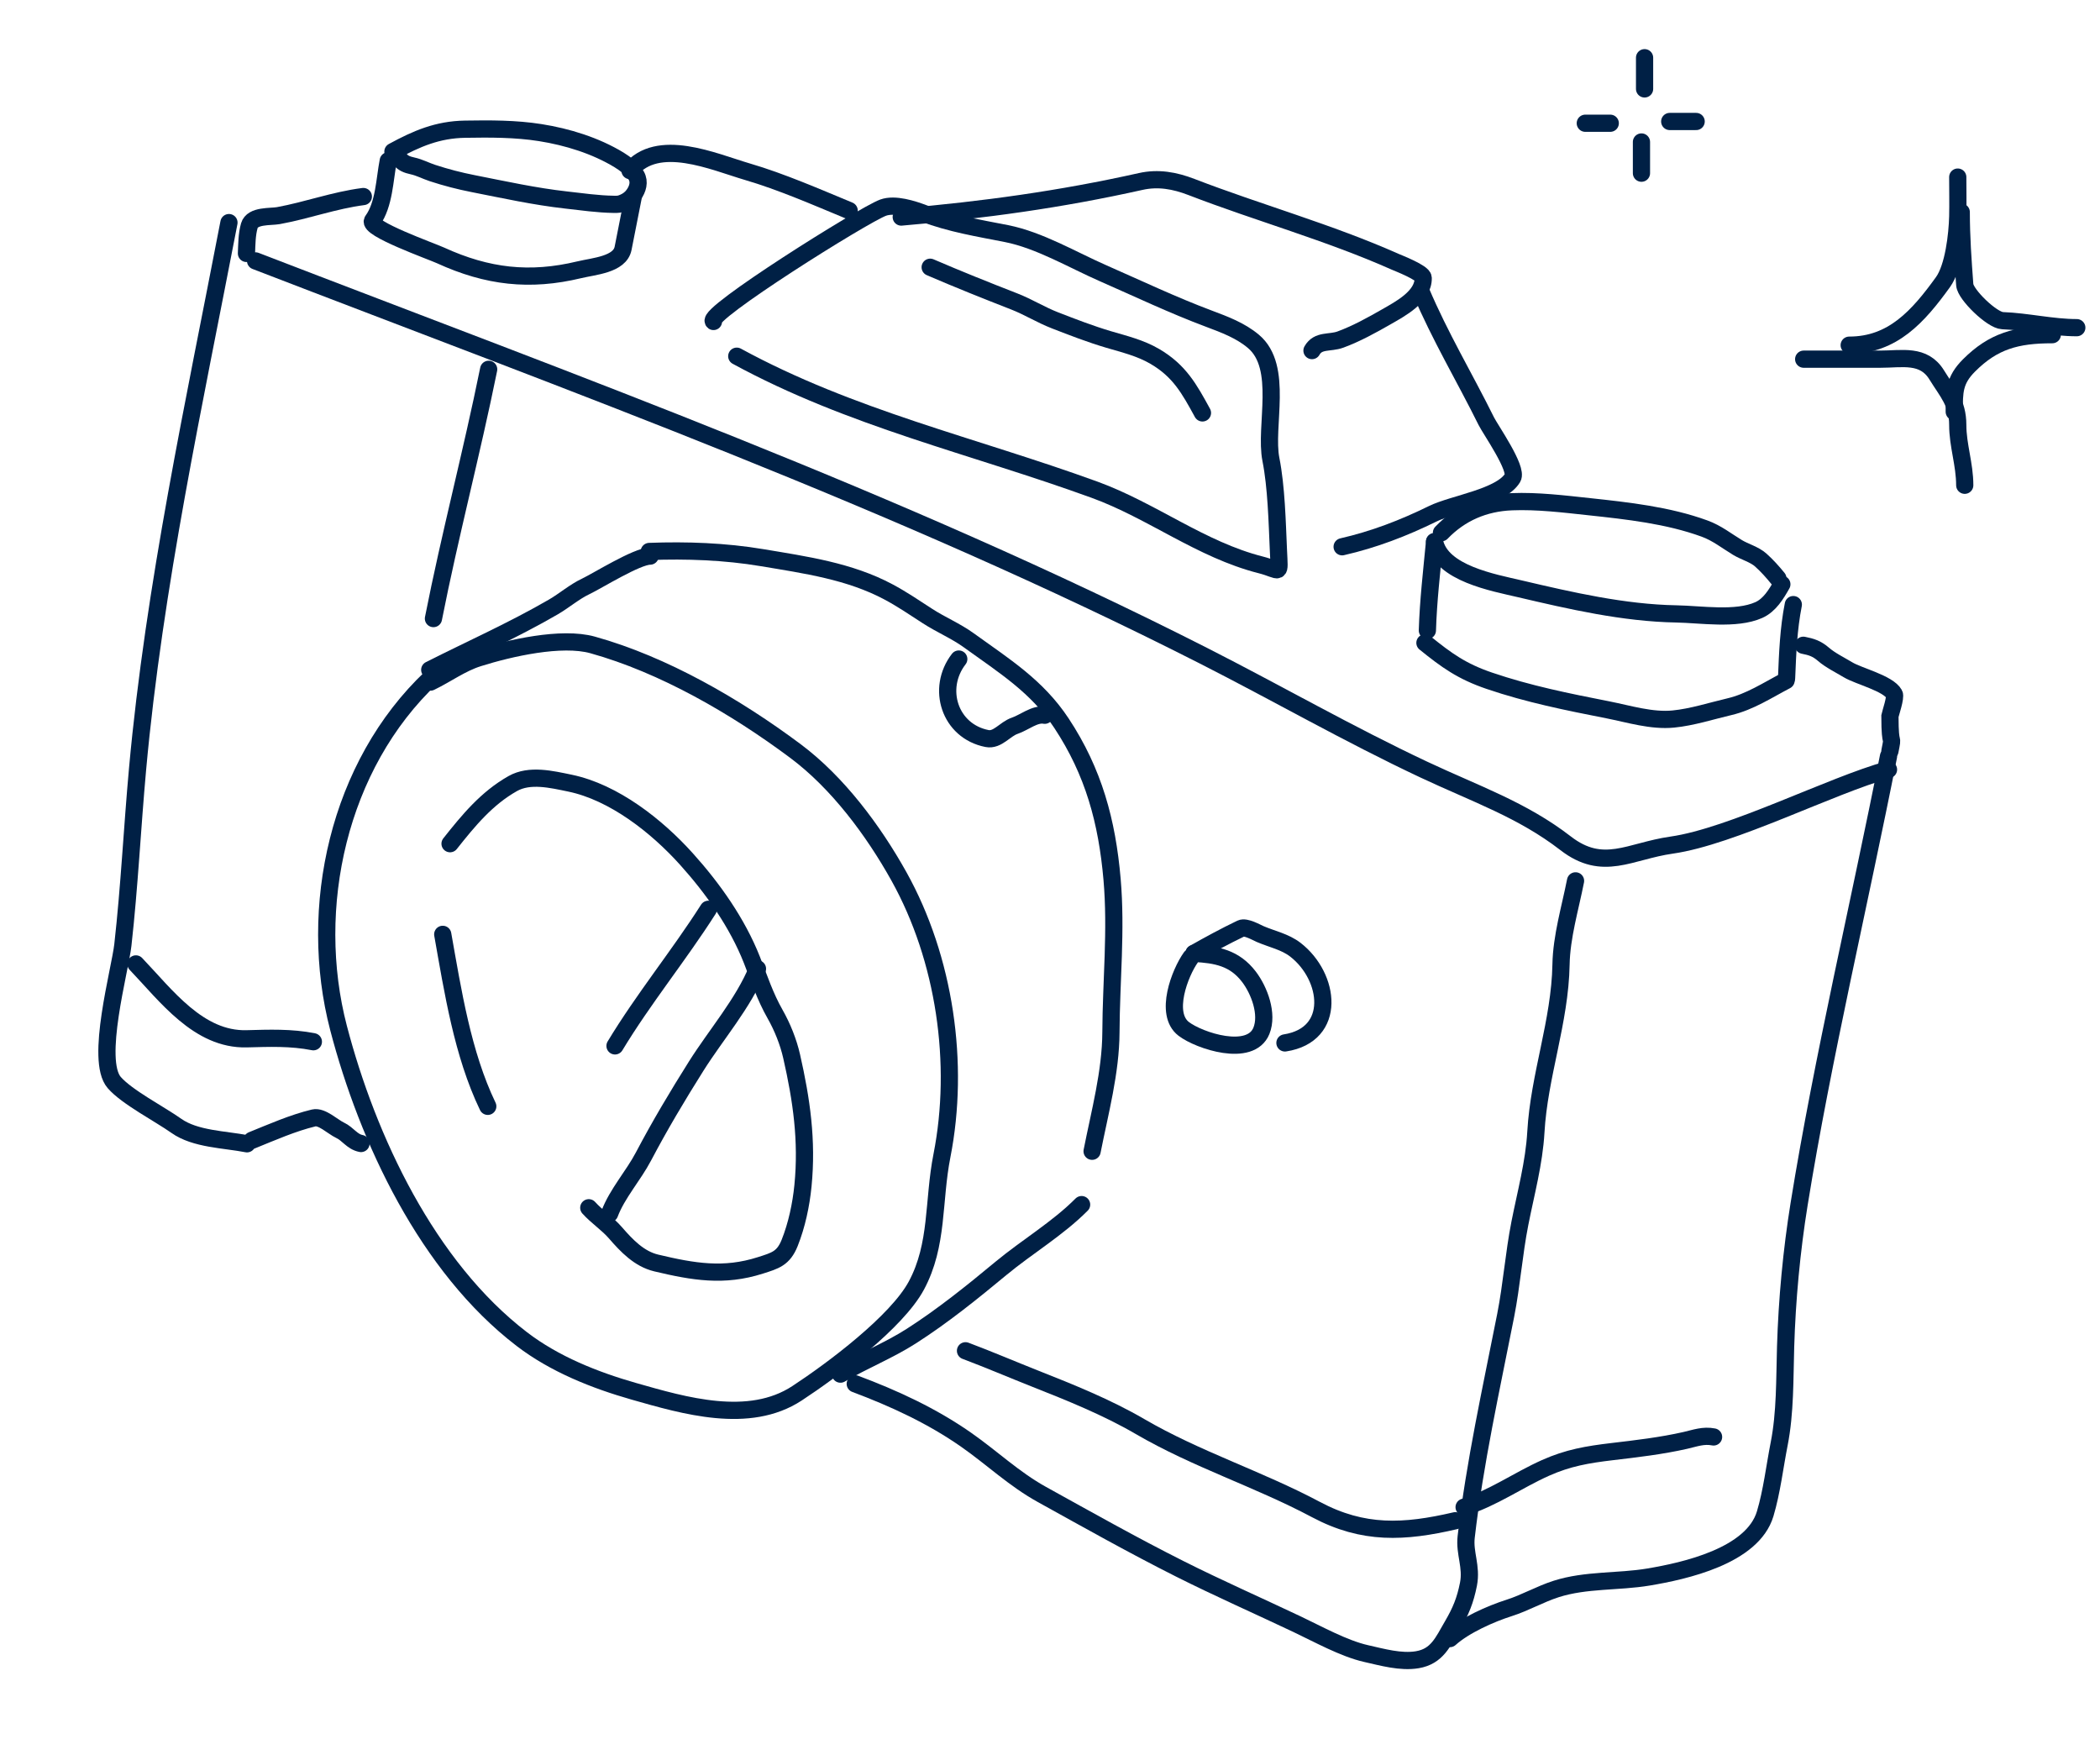 <?xml version="1.0" encoding="UTF-8"?> <svg xmlns="http://www.w3.org/2000/svg" width="122" height="101" viewBox="0 0 122 101" fill="none"><path d="M14.848 15.156C33.376 22.302 52.157 29.074 69.891 38.077C74.19 40.26 78.348 42.651 82.714 44.703C85.726 46.119 88.439 47.04 90.956 48.986C93.133 50.669 94.669 49.438 97.113 49.091C100.618 48.593 106.38 45.623 109.713 44.703" stroke="#002045" stroke-linecap="round"></path><path d="M22.556 9.339C22.345 10.411 22.322 11.889 21.647 12.812C21.319 13.261 25.063 14.594 25.593 14.836C28.314 16.08 30.779 16.362 33.651 15.671C34.505 15.465 36.013 15.372 36.199 14.424C36.4 13.405 36.601 12.385 36.802 11.366" stroke="#002045" stroke-linecap="round"></path><path d="M22.827 8.805C24.218 8.049 25.418 7.532 27.012 7.505C28.467 7.481 29.941 7.475 31.383 7.703C32.96 7.952 34.598 8.457 35.969 9.292C36.312 9.501 36.761 9.842 36.966 10.204C37.176 10.573 37.044 10.987 36.816 11.306C36.665 11.519 36.46 11.675 36.218 11.776C35.992 11.87 35.929 11.873 35.645 11.869C34.726 11.856 33.801 11.72 32.889 11.618C31.071 11.415 29.287 11.021 27.494 10.668C26.687 10.509 25.91 10.308 25.128 10.052C24.724 9.92 24.378 9.726 23.959 9.635C23.656 9.568 23.391 9.477 23.217 9.219" stroke="#002045" stroke-linecap="round"></path><path d="M42.802 20.691C49.437 24.307 56.539 25.884 63.587 28.447C66.934 29.665 69.769 31.931 73.243 32.813C74.429 33.114 74.339 33.529 74.27 31.962C74.197 30.317 74.15 28.282 73.834 26.69C73.452 24.769 74.594 21.325 72.819 19.831C72.064 19.195 71.14 18.852 70.228 18.51C68.133 17.725 66.134 16.772 64.087 15.874C62.309 15.095 60.382 13.945 58.465 13.568C56.84 13.248 55.225 12.987 53.672 12.397C53.035 12.155 51.986 11.814 51.308 12.061C50.161 12.478 40.932 18.274 41.45 18.674" stroke="#002045" stroke-linecap="round"></path><path d="M52.358 12.608C57.127 12.2 61.628 11.58 66.269 10.542C67.285 10.315 68.243 10.487 69.211 10.86C73.124 12.369 77.217 13.499 81.05 15.204C81.224 15.281 82.674 15.841 82.681 16.139C82.708 17.232 81.338 17.946 80.552 18.397C79.707 18.882 78.792 19.387 77.874 19.724C77.25 19.953 76.581 19.728 76.22 20.365" stroke="#002045" stroke-linecap="round"></path><path d="M82.543 16.91C83.66 19.551 85.085 21.918 86.345 24.463C86.581 24.942 88.192 27.235 87.877 27.756C87.194 28.887 84.44 29.254 83.234 29.845C81.537 30.678 79.814 31.341 77.972 31.761" stroke="#002045" stroke-linecap="round"></path><path d="M82.782 37.343C84.04 38.358 84.914 38.996 86.525 39.545C88.793 40.318 91.066 40.772 93.412 41.234C94.636 41.475 95.957 41.893 97.217 41.767C98.309 41.659 99.401 41.303 100.469 41.052C101.66 40.773 102.685 40.092 103.763 39.53" stroke="#002045" stroke-linecap="round"></path><path d="M103.792 39.385C103.852 37.939 103.903 36.539 104.183 35.12" stroke="#002045" stroke-linecap="round"></path><path d="M82.924 36.622C82.975 34.908 83.181 33.151 83.342 31.463" stroke="#002045" stroke-linecap="round"></path><path d="M83.341 31.463C83.736 33.309 86.763 33.843 88.292 34.202C91.254 34.897 94.328 35.606 97.388 35.661C98.822 35.687 100.849 36.025 102.173 35.439C102.809 35.158 103.195 34.508 103.517 33.94" stroke="#002045" stroke-linecap="round"></path><path d="M83.743 30.944C84.844 29.803 86.225 29.209 87.824 29.145C89.309 29.084 90.864 29.276 92.334 29.434C94.555 29.673 96.909 29.931 99.022 30.702C99.748 30.966 100.294 31.411 100.943 31.804C101.369 32.061 101.923 32.201 102.296 32.536C102.66 32.863 102.978 33.218 103.285 33.596" stroke="#002045" stroke-linecap="round"></path><path d="M109.796 43.628C110.015 42.515 109.796 43.628 109.796 41.592C109.826 41.437 110.148 40.5 110.047 40.319C109.694 39.688 107.981 39.281 107.363 38.908C106.905 38.632 106.335 38.355 105.928 38.002C105.55 37.675 105.238 37.575 104.766 37.482" stroke="#002045" stroke-linecap="round"></path><path d="M14.318 14.721C14.34 14.193 14.338 13.622 14.486 13.107C14.663 12.495 15.711 12.609 16.173 12.525C17.847 12.22 19.418 11.633 21.108 11.417" stroke="#002045" stroke-linecap="round"></path><path d="M36.6 9.91C38.211 7.935 41.455 9.398 43.419 9.974C45.39 10.551 47.428 11.445 49.332 12.232" stroke="#002045" stroke-linecap="round"></path><path d="M54.039 15.524C55.66 16.223 57.288 16.874 58.931 17.514C59.742 17.831 60.481 18.296 61.295 18.611C62.322 19.009 63.341 19.404 64.399 19.718C65.336 19.995 66.247 20.21 67.094 20.706C68.525 21.545 69.094 22.59 69.857 23.985" stroke="#002045" stroke-linecap="round"></path><path d="M13.301 12.93C11.285 23.396 8.958 34.047 7.992 44.674C7.682 48.083 7.52 51.488 7.138 54.892C6.972 56.368 5.508 61.584 6.636 62.883C7.373 63.732 9.272 64.709 10.24 65.396C11.343 66.179 13.058 66.187 14.348 66.441" stroke="#002045" stroke-linecap="round"></path><path d="M25.058 39.352C19.645 44.457 17.846 52.745 19.668 59.716C21.362 66.196 24.832 73.587 30.315 77.786C32.214 79.241 34.544 80.168 36.828 80.82C39.757 81.654 43.51 82.765 46.302 80.935C48.381 79.573 52.102 76.787 53.236 74.677C54.516 72.295 54.199 69.788 54.722 67.133C55.774 61.794 54.892 55.691 52.219 50.9C50.737 48.244 48.67 45.462 46.215 43.629C42.733 41.029 38.541 38.607 34.426 37.462C32.62 36.96 29.618 37.643 27.792 38.218C26.795 38.531 25.943 39.169 25.006 39.621" stroke="#002045" stroke-linecap="round"></path><path d="M24.966 38.91C27.355 37.703 29.829 36.603 32.146 35.258C32.79 34.884 33.361 34.378 34.036 34.059C34.711 33.739 36.997 32.306 37.77 32.303" stroke="#002045" stroke-linecap="round"></path><path d="M48.826 79.821C50.169 79.031 51.627 78.455 52.941 77.614C54.761 76.45 56.498 75.049 58.158 73.672C59.67 72.42 61.451 71.367 62.836 69.974" stroke="#002045" stroke-linecap="round"></path><path d="M37.72 32.034C39.89 31.952 42.127 32.034 44.273 32.394C46.787 32.816 49.354 33.173 51.622 34.386C52.403 34.803 53.138 35.302 53.88 35.784C54.663 36.293 55.526 36.648 56.284 37.196C58.334 38.68 60.243 39.853 61.668 42.012C63.537 44.843 64.315 47.727 64.606 51.077C64.865 54.051 64.553 56.995 64.54 59.96C64.529 62.28 63.893 64.608 63.446 66.875" stroke="#002045" stroke-linecap="round"></path><path d="M26.146 49.009C27.215 47.66 28.273 46.372 29.789 45.516C30.774 44.96 32.05 45.273 33.105 45.49C35.666 46.019 38.16 47.989 39.877 49.898C41.416 51.607 42.834 53.609 43.681 55.758C44.113 56.855 44.442 57.877 45.029 58.91C45.452 59.653 45.801 60.524 45.99 61.357C46.566 63.888 46.907 66.255 46.649 68.873C46.54 69.982 46.288 71.166 45.875 72.201C45.512 73.109 45.026 73.232 44.175 73.504C42.054 74.183 40.285 73.879 38.124 73.365C37.135 73.13 36.407 72.365 35.76 71.618C35.291 71.076 34.684 70.688 34.205 70.157" stroke="#002045" stroke-linecap="round"></path><path d="M25.721 54.275C26.306 57.554 26.868 61.216 28.337 64.265" stroke="#002045" stroke-linecap="round"></path><path d="M55.7 38.283C54.382 39.987 55.168 42.472 57.339 42.9C57.957 43.022 58.375 42.351 58.962 42.154C59.497 41.974 60.129 41.437 60.692 41.548" stroke="#002045" stroke-linecap="round"></path><path d="M41.15 52.82C39.425 55.525 37.384 58.013 35.729 60.754" stroke="#002045" stroke-linecap="round"></path><path d="M44.005 56.275C43.176 58.295 41.61 60.081 40.444 61.932C39.36 63.653 38.332 65.376 37.383 67.178C36.795 68.296 35.851 69.342 35.417 70.497" stroke="#002045" stroke-linecap="round"></path><path d="M14.638 66.238C15.798 65.769 17.004 65.234 18.227 64.939C18.695 64.827 19.333 65.456 19.753 65.653C20.225 65.875 20.447 66.321 20.973 66.424" stroke="#002045" stroke-linecap="round"></path><path d="M49.686 80.385C51.952 81.234 54.135 82.242 56.127 83.633C57.628 84.681 58.91 85.915 60.526 86.809C63.178 88.277 65.824 89.766 68.533 91.128C70.785 92.26 73.082 93.271 75.36 94.351C76.558 94.918 78.072 95.762 79.364 96.053C80.302 96.264 81.379 96.573 82.339 96.411C83.487 96.218 83.825 95.38 84.38 94.427C84.868 93.59 85.124 92.966 85.311 92.022C85.512 90.997 85.069 90.228 85.178 89.28C85.674 84.973 86.635 80.662 87.473 76.408C87.823 74.631 87.947 72.839 88.297 71.063C88.641 69.316 89.126 67.545 89.227 65.764C89.413 62.472 90.629 59.346 90.688 56.027C90.717 54.411 91.219 52.753 91.531 51.168" stroke="#002045" stroke-linecap="round"></path><path d="M109.713 43.933C108.052 52.364 105.888 61.463 104.52 69.943C104.084 72.64 103.816 75.509 103.735 78.24C103.68 80.115 103.719 82.058 103.361 83.876C103.098 85.212 102.939 86.625 102.55 87.93C101.816 90.393 97.852 91.258 95.772 91.607C94.006 91.903 92.133 91.749 90.407 92.301C89.464 92.603 88.603 93.107 87.678 93.401C86.597 93.744 85.08 94.419 84.231 95.183" stroke="#002045" stroke-linecap="round"></path><path d="M69.185 55.612C68.549 56.501 67.621 58.889 68.769 59.767C69.671 60.457 72.647 61.442 73.281 59.88C73.677 58.905 73.163 57.533 72.558 56.739C71.719 55.64 70.672 55.448 69.365 55.38" stroke="#002045" stroke-linecap="round"></path><path d="M69.365 55.38C70.274 54.864 71.161 54.384 72.096 53.934C72.368 53.803 72.99 54.163 73.21 54.258C73.896 54.554 74.652 54.702 75.254 55.167C77.274 56.729 77.695 60.108 74.649 60.582" stroke="#002045" stroke-linecap="round"></path><path d="M84.547 88.337C81.574 89.029 79.205 89.153 76.457 87.691C73.093 85.902 69.508 84.777 66.218 82.859C64.319 81.753 62.174 80.888 60.129 80.08C58.786 79.549 57.435 78.97 56.091 78.465" stroke="#002045" stroke-linecap="round"></path><path d="M85.058 87.549C86.723 87.034 88.197 85.978 89.783 85.27C91.096 84.683 92.22 84.493 93.653 84.323C95.066 84.157 96.52 83.987 97.91 83.671C98.491 83.538 98.96 83.354 99.55 83.47" stroke="#002045" stroke-linecap="round"></path><path d="M7.896 55.993C9.639 57.813 11.531 60.415 14.328 60.342C15.649 60.307 16.907 60.257 18.205 60.513" stroke="#002045" stroke-linecap="round"></path><path d="M28.389 21.453C27.408 26.296 26.135 31.09 25.181 35.932" stroke="#002045" stroke-linecap="round"></path><path d="M107.43 20.051C109.952 20.051 111.433 18.389 112.877 16.389C113.499 15.527 113.711 13.619 113.736 12.569C113.753 11.809 113.736 11.047 113.736 10.287" stroke="#002045" stroke-linecap="round"></path><path d="M113.939 12.321C113.939 13.758 114.038 15.131 114.143 16.547C114.185 17.115 115.728 18.604 116.335 18.627C117.77 18.68 119.226 19.034 120.652 19.034" stroke="#002045" stroke-linecap="round"></path><path d="M104.785 20.864C106.269 20.864 107.754 20.864 109.238 20.864C110.502 20.864 111.757 20.548 112.515 21.78C113.13 22.78 113.736 23.39 113.736 24.684C113.736 25.872 114.142 26.967 114.142 28.188" stroke="#002045" stroke-linecap="round"></path><path d="M119.228 19.441C117.141 19.441 115.8 19.817 114.391 21.226C113.516 22.102 113.532 22.764 113.532 23.916" stroke="#002045" stroke-linecap="round"></path><path d="M95.542 3.352V5.165" stroke="#002045" stroke-linecap="round"></path><path d="M92.098 7.159H93.548" stroke="#002045" stroke-linecap="round"></path><path d="M95.361 8.247V10.06" stroke="#002045" stroke-linecap="round"></path><path d="M97.003 7.057H98.538" stroke="#002045" stroke-linecap="round"></path></svg> 